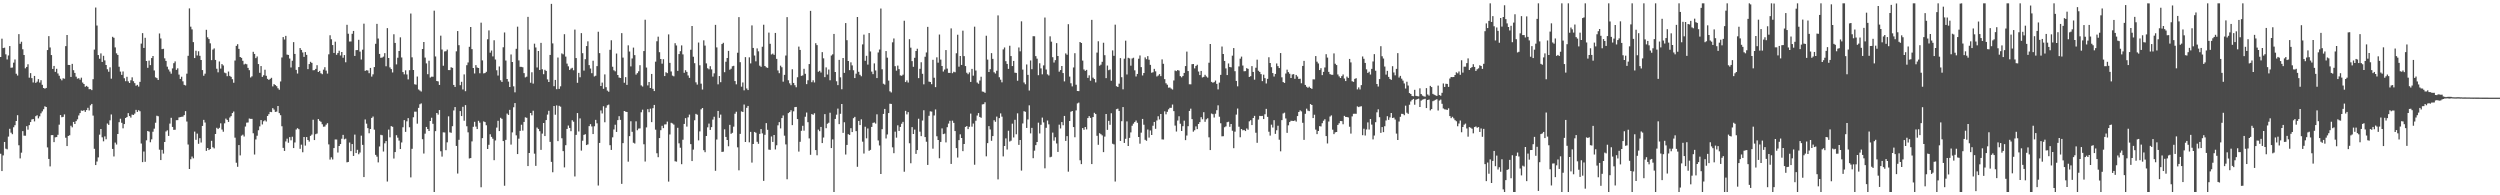 <?xml version="1.0" encoding="UTF-8"?>
<svg xmlns="http://www.w3.org/2000/svg" width="1920" height="150">
  <path d="M0 43.790h1v74.301H0zM1 29.716h1v101.660H1zM2 36.928h1v82.397H2zM3 36.598h1v72.433H3zM4 41.727h1v72.456H4zM5 45.667h1v69.046H5zM6 42.586h1v62.348H6zM7 35.376h1v63.550H7zM8 52.011h1v49.881H8zM9 51.883h1v51.202H9zM10 48.138h1v49.615H10zM11 45.664h1v50.497H11zM12 56.625h1v36.320H12zM13 58.006h1v30.446H13zM14 26.218h1v85.356H14zM15 33.616h1v88.045H15zM16 32.043h1v85.221H16zM17 37.852h1v62.861H17zM18 42.233h1v61.975H18zM19 52.503h1v51.751H19zM20 51.402h1v45.532H20zM21 49.352h1v50.208H21zM22 59.667h1v36.427H22zM23 56.190h1v37.539H23zM24 60.011h1v31.756H24zM25 63.343h1v28.064H25zM26 58.301h1v34.942H26zM27 63.666h1v25.564H27zM28 62.714h1v25.791H28zM29 60.773h1v30.147H29zM30 63.373h1v25.953H30zM31 61.576h1v25.482H31zM32 65.149h1v20.382H32zM33 67.609h1v16.308H33zM34 68.122h1v13.518H34zM35 67.548h1v14.614H35zM36 38.468h1v74.747H36zM37 27.757h1v94.285H37zM38 36.431h1v91.360H38zM39 42.316h1v61.449H39zM40 52.956h1v50.799H40zM41 50.636h1v58.544H41zM42 55.204h1v50.259H42zM43 52.828h1v52.463H43zM44 56.424h1v47.123H44zM45 58.186h1v37.544H45zM46 60.480h1v27.883H46zM47 61.697h1v28.359H47zM48 60.098h1v29.645H48zM49 60.487h1v27.377H49zM50 35.438h1v70.366H50zM51 26.896h1v85.260H51zM52 49.853h1v54.532H52zM53 49.899h1v53.999H53zM54 59.081h1v37.471H54zM55 49.045h1v48.769H55zM56 53.918h1v39.739H56zM57 56.019h1v39.203H57zM58 58.903h1v34.118H58zM59 60.423h1v31.243H59zM60 60.036h1v28.647H60zM61 61.198h1v25.663H61zM62 59.626h1v25.251H62zM63 63.359h1v21.767H63zM64 64.499h1v20.114H64zM65 66.634h1v19.265H65zM66 65.950h1v18.572H66zM67 66.703h1v16.102H67zM68 68.516h1v16.320H68zM69 68.477h1v12.417H69zM70 69.207h1v10.611H70zM71 60.800h1v27.995H71zM72 38.104h1v76.191H72zM73 5.793h1v120.961H73zM74 19.595h1v104.452H74zM75 42.311h1v78.570H75zM76 45.087h1v58.350H76zM77 41.034h1v58.022H77zM78 47.548h1v57.910H78zM79 42.840h1v65.724H79zM80 46.392h1v58.345H80zM81 49.933h1v57.029H81zM82 53.174h1v41.723H82zM83 55.087h1v40.787H83zM84 51.704h1v40.728H84zM85 60.400h1v27.487H85zM86 28.271h1v86.088H86zM87 29.029h1v91.126H87zM88 36.415h1v73.083H88zM89 40.942h1v70.071H89zM90 42.178h1v60.735H90zM91 51.233h1v42.605H91zM92 54.968h1v36.198H92zM93 57.507h1v36.809H93zM94 54.868h1v43.669H94zM95 60.088h1v35.184H95zM96 62.373h1v28.256H96zM97 59.001h1v30.922H97zM98 62.466h1v24.406H98zM99 63.744h1v25.386H99zM100 61.629h1v28.679H100zM101 59.390h1v28.645H101zM102 62.368h1v25.953H102zM103 63.831h1v23.397H103zM104 65.868h1v18.501H104zM105 65.172h1v20.806H105zM106 66.515h1v18.130H106zM107 62.860h1v22.607H107zM108 33.469h1v76.750H108zM109 25.422h1v99.091H109zM110 36.793h1v79.577H110zM111 29.041h1v95.203H111zM112 46.870h1v60.909H112zM113 52.055h1v48.535H113zM114 46.552h1v54.580H114zM115 50.008h1v59.275H115zM116 44.616h1v62.380H116zM117 42.989h1v58.178H117zM118 54.096h1v44.736H118zM119 59.399h1v34.875H119zM120 60.004h1v28.883H120zM121 61.395h1v27.885H121zM122 25.694h1v89.254H122zM123 29.521h1v93.410H123zM124 37.724h1v77.398H124zM125 37.489h1v80.488H125zM126 44.806h1v64.244H126zM127 46.774h1v54.175H127zM128 51.203h1v48.867H128zM129 53.357h1v51.014H129zM130 54.961h1v39.966H130zM131 56.554h1v33.918H131zM132 52.551h1v44.949H132zM133 48.557h1v51.202H133zM134 47.136h1v52.493H134zM135 53.652h1v38.679H135zM136 52.489h1v39.755H136zM137 57.301h1v32.927H137zM138 60.608h1v29.318H138zM139 58.926h1v30.753H139zM140 62.446h1v27.086H140zM141 65.172h1v23.234H141zM142 65.627h1v19.705H142zM143 56.577h1v36.734H143zM144 42.849h1v68.162H144zM145 6.445h1v123.367H145zM146 20.492h1v101.847H146zM147 22.575h1v97.626H147zM148 32.336h1v89.249H148zM149 44.577h1v56.496H149zM150 38.981h1v68.389H150zM151 42.574h1v60.014H151zM152 39.359h1v71.087H152zM153 42.844h1v63.291H153zM154 46.072h1v63.401H154zM155 53.803h1v42.932H155zM156 58.163h1v33.896H156zM157 56.561h1v37.523H157zM158 22.870h1v92.984H158zM159 28.658h1v85.017H159zM160 30.025h1v85.230H160zM161 33.291h1v81.158H161zM162 46.188h1v61.962H162zM163 38.116h1v74.994H163zM164 37.148h1v76.798H164zM165 46.053h1v56.864H165zM166 52.803h1v45.361H166zM167 55.568h1v43.546H167zM168 47.218h1v50.938H168zM169 52.679h1v42.055H169zM170 49.180h1v50.295H170zM171 50.278h1v50.872H171zM172 55.776h1v38.922H172zM173 56.277h1v34.834H173zM174 58.500h1v33.589H174zM175 54.932h1v38.721H175zM176 58.271h1v31.994H176zM177 59.052h1v30.149H177zM178 60.805h1v26.017H178zM179 63.535h1v22.115H179zM180 46.479h1v59.254H180zM181 35.207h1v89.771H181zM182 33.939h1v94.168H182zM183 37.509h1v73.925H183zM184 43.771h1v75.590H184zM185 44.433h1v59.771H185zM186 46.708h1v56.697H186zM187 49.491h1v55.340H187zM188 48.944h1v48.254H188zM189 49.377h1v44.857H189zM190 52.128h1v41.939H190zM191 53.913h1v37.095H191zM192 59.480h1v31.799H192zM193 58.635h1v32.667H193zM194 39.805h1v62.536H194zM195 41.434h1v77.274H195zM196 44.634h1v62.458H196zM197 43.357h1v60.877H197zM198 49.216h1v50.824H198zM199 55.916h1v41.179H199zM200 50.725h1v41.497H200zM201 59.047h1v36.542H201zM202 57.781h1v35.377H202zM203 53.551h1v38.823H203zM204 58.209h1v35.113H204zM205 60.580h1v28.487H205zM206 61.384h1v26.340H206zM207 60.548h1v25.383H207zM208 59.747h1v26.386H208zM209 66.339h1v16.715H209zM210 64.629h1v19.524H210zM211 65.330h1v20.629H211zM212 66.206h1v19.526H212zM213 67.763h1v13.669H213zM214 68.939h1v17.970H214zM215 62.572h1v25.908H215zM216 44.126h1v52.856H216zM217 28.466h1v85.102H217zM218 30.375h1v85.562H218zM219 27.534h1v81.103H219zM220 41.947h1v64.557H220zM221 42.165h1v67.466H221zM222 44.962h1v60.371H222zM223 51.789h1v56.006H223zM224 46.639h1v58.380H224zM225 32.362h1v81.355H225zM226 41.425h1v67.974H226zM227 53.668h1v45.791H227zM228 56.461h1v42.001H228zM229 51.510h1v47.723H229zM230 36.937h1v77.366H230zM231 38.365h1v72.747H231zM232 40.290h1v76.658H232zM233 43.694h1v61.534H233zM234 39.965h1v71.833H234zM235 42.151h1v63.092H235zM236 53.087h1v54.445H236zM237 49.205h1v59.561H237zM238 47.484h1v56.885H238zM239 48.264h1v55.109H239zM240 53.979h1v37.997H240zM241 53.858h1v53.697H241zM242 52.908h1v50.172H242zM243 50.059h1v52.490H243zM244 55.298h1v36.152H244zM245 54.417h1v38.354H245zM246 56.277h1v37.251H246zM247 56.980h1v38.469H247zM248 53.529h1v43.813H248zM249 51.627h1v45.537H249zM250 54.234h1v41.534H250zM251 56.538h1v38.064H251zM252 41.705h1v69.185H252zM253 27.063h1v95.505H253zM254 30.171h1v90.643H254zM255 34.630h1v87.828H255zM256 40.677h1v73.024H256zM257 32.009h1v75.102H257zM258 42.098h1v65.051H258zM259 40.766h1v76.391H259zM260 38.958h1v73.152H260zM261 42.597h1v68.043H261zM262 39.938h1v66.617H262zM263 44.337h1v59.252H263zM264 42.286h1v64.699H264zM265 47.834h1v58.679H265zM266 19.064h1v105.601H266zM267 25.903h1v98.487H267zM268 31.913h1v77.571H268zM269 31.865h1v84.191H269zM270 25.946h1v84.692H270zM271 23.735h1v96.017H271zM272 42.966h1v60.405H272zM273 38.503h1v79.066H273zM274 38.441h1v76.585H274zM275 30.542h1v87.940H275zM276 39.649h1v77.514H276zM277 45.712h1v58.485H277zM278 38.141h1v73.117H278zM279 18.194h1v117.778H279zM280 54.449h1v37.317H280zM281 53.913h1v41.083H281zM282 54.124h1v44.278H282zM283 56.236h1v46.121H283zM284 52.153h1v46.899H284zM285 58.829h1v31.758H285zM286 57.085h1v32.426H286zM287 51.521h1v48.050H287zM288 33.664h1v85.260H288zM289 18.313h1v102.016H289zM290 29.613h1v95.134H290zM291 41.425h1v71.053H291zM292 44.405h1v59.121H292zM293 44.197h1v59.684H293zM294 43.494h1v72.891H294zM295 40.807h1v69.263H295zM296 50.896h1v57.466H296zM297 21.590h1v117.828H297zM298 44.554h1v54.983H298zM299 51.757h1v53.708H299zM300 53.027h1v43.864H300zM301 55.655h1v41.726H301zM302 26.292h1v95.457H302zM303 32.980h1v83.827H303zM304 49.471h1v54.379H304zM305 44.332h1v61.378H305zM306 39.189h1v68.812H306zM307 28.654h1v85.804H307zM308 44.158h1v65.251H308zM309 55.364h1v42.355H309zM310 57.097h1v35.145H310zM311 54.025h1v47.235H311zM312 57.168h1v35.992H312zM313 60.976h1v29.739H313zM314 53.909h1v43.838H314zM315 10.405h1v125.855H315zM316 44.039h1v70.231H316zM317 53.735h1v36.308H317zM318 64.732h1v21.051H318zM319 65.014h1v20.730H319zM320 58.800h1v36.155H320zM321 68.699h1v14.166H321zM322 69.514h1v10.586H322zM323 70.310h1v9.112H323zM324 37.608h1v69.295H324zM325 32.272h1v85.658H325zM326 44.241h1v58.418H326zM327 48.685h1v48.801H327zM328 56.966h1v42.110H328zM329 46.623h1v53.967H329zM330 59.560h1v33.355H330zM331 58.900h1v31.499H331zM332 58.935h1v36.141H332zM333 8.210h1v139.247H333zM334 43.348h1v57.384H334zM335 62.187h1v24.580H335zM336 62.521h1v25.500H336zM337 65.236h1v19.302H337zM338 27.418h1v88.730H338zM339 38.054h1v82.197H339zM340 50.494h1v51.140H340zM341 39.537h1v62.179H341zM342 39.308h1v76.033H342zM343 38.095h1v71.195H343zM344 53.812h1v35.557H344zM345 53.840h1v47.800H345zM346 51.682h1v50.300H346zM347 52.103h1v44.802H347zM348 65.234h1v19.606H348zM349 66.774h1v15.466H349zM350 39.432h1v72.653H350zM351 23.884h1v109.387H351zM352 34.715h1v72.664H352zM353 65.435h1v19.872H353zM354 62.803h1v26.317H354zM355 68.701h1v13.328H355zM356 57.147h1v35.578H356zM357 70.052h1v10.666H357zM358 50.079h1v46.880H358zM359 47.958h1v53.653H359zM360 35.941h1v85.743H360zM361 20.744h1v100.652H361zM362 37.747h1v70.824H362zM363 52.215h1v45.145H363zM364 56.440h1v37.095H364zM365 50.024h1v47.224H365zM366 51.876h1v47.244H366zM367 52.219h1v40.558H367zM368 56.273h1v37.931H368zM369 17.390h1v126.439H369zM370 46.399h1v59.707H370zM371 56.383h1v36.864H371zM372 56.122h1v37.622H372zM373 55.119h1v41.076H373zM374 30.164h1v84.253H374zM375 23.341h1v87.844H375zM376 40.473h1v62.666H376zM377 38.786h1v66.303H377zM378 43.332h1v63.200H378zM379 30.920h1v92.115H379zM380 45.701h1v62.177H380zM381 53.959h1v44.051H381zM382 57.990h1v34.772H382zM383 51.066h1v49.577H383zM384 61.665h1v28.830H384zM385 62.906h1v28.361H385zM386 36.278h1v72.044H386zM387 24.911h1v117.746H387zM388 46.495h1v60.906H388zM389 60.672h1v26.596H389zM390 62.663h1v25.583H390zM391 66.838h1v17.542H391zM392 41.821h1v69.208H392zM393 47.605h1v54.065H393zM394 66.280h1v16.123H394zM395 70.928h1v8.242H395zM396 37.475h1v66.464H396zM397 20.496h1v97.803H397zM398 46.371h1v60.133H398zM399 51.295h1v49.215H399zM400 51.345h1v44.456H400zM401 51.668h1v48.622H401zM402 56.172h1v37.487H402zM403 59.425h1v30.668H403zM404 58.891h1v31.556H404zM405 12.948h1v114.610H405zM406 38.125h1v79.359H406zM407 63.540h1v23.239H407zM408 55.513h1v33.044H408zM409 64.185h1v20.867H409zM410 33.559h1v84.459H410zM411 36.431h1v90.946H411zM412 51.812h1v46.148H412zM413 39.187h1v59.856H413zM414 53.719h1v47.020H414zM415 32.936h1v82.168H415zM416 53.199h1v49.407H416zM417 57.003h1v37.482H417zM418 53.593h1v50.927H418zM419 54.462h1v37.761H419zM420 60.967h1v27.031H420zM421 62.977h1v22.113H421zM422 42.204h1v66.729H422zM423 2.966h1v121.332H423zM424 33.314h1v98.982H424zM425 66.225h1v15.166H425zM426 61.411h1v26.704H426zM427 68.516h1v12.447H427zM428 44.206h1v64.196H428zM429 68.237h1v13.028H429zM430 66.298h1v15.612H430zM431 41.032h1v65.180H431zM432 41.734h1v74.351H432zM433 26.269h1v102.271H433zM434 43.492h1v68.036H434zM435 48.823h1v50.192H435zM436 50.967h1v45.425H436zM437 53.719h1v44.546H437zM438 52.700h1v48.048H438zM439 52.061h1v40.295H439zM440 53.959h1v39.508H440zM441 22.755h1v112.767H441zM442 44.586h1v58.970H442zM443 63.615h1v23.198H443zM444 55.948h1v45.036H444zM445 59.342h1v31.607H445zM446 25.468h1v90.194H446zM447 40.849h1v67.235H447zM448 54.240h1v49.332H448zM449 45.486h1v57.590H449zM450 35.365h1v76.022H450zM451 31.753h1v79.167H451zM452 50.004h1v46.880H452zM453 52.620h1v42.724H453zM454 56.227h1v40.902H454zM455 46.642h1v56.340H455zM456 58.747h1v38.222H456zM457 58.170h1v33.884H457zM458 50.780h1v43.932H458zM459 24.392h1v118.101H459zM460 40.800h1v68.995H460zM461 66.062h1v18.771H461zM462 63.446h1v23.685H462zM463 68.195h1v13.426H463zM464 57.131h1v36.766H464zM465 66.953h1v15.800H465zM466 69.559h1v11.273H466zM467 70.427h1v9.906H467zM468 38.248h1v73.280H468zM469 30.929h1v84.232H469zM470 51.233h1v54.257H470zM471 53.986h1v45.457H471zM472 54.776h1v40.996H472zM473 41.128h1v60.213H473zM474 57.623h1v34.617H474zM475 59.569h1v29.668H475zM476 59.905h1v32.168H476zM477 25.468h1v115.752H477zM478 44.250h1v65.690H478zM479 63.544h1v21.687H479zM480 59.251h1v26.487H480zM481 65.199h1v20.801H481zM482 34.836h1v89.348H482zM483 39.565h1v64.990H483zM484 51.011h1v42.103H484zM485 44.911h1v56.303H485zM486 36.580h1v73.042H486zM487 42.352h1v67.890H487zM488 57.298h1v35.864H488zM489 56.149h1v43.914H489zM490 54.739h1v44.047H490zM491 50.089h1v48.501H491zM492 65.584h1v20.657H492zM493 66.447h1v17.782H493zM494 39.221h1v71.588H494zM495 15.150h1v108.901H495zM496 51.851h1v45.997H496zM497 65.600h1v18.249H497zM498 62.995h1v23.193H498zM499 67.605h1v15.876H499zM500 56.779h1v37.041H500zM501 68.195h1v14.919H501zM502 69.962h1v10.613H502zM503 47.365h1v52.213H503zM504 31.673h1v86.054H504zM505 28.182h1v92.550H505zM506 40.091h1v65.960H506zM507 45.287h1v54.708H507zM508 48.921h1v47.679H508zM509 45.465h1v52.923H509zM510 58.422h1v37.178H510zM511 55.490h1v39.973H511zM512 56.142h1v37.269H512zM513 26.427h1v113.038H513zM514 48.283h1v54.994H514zM515 54.868h1v39.442H515zM516 58.038h1v36.789H516zM517 58.619h1v37.098H517zM518 33.156h1v90.696H518zM519 34.923h1v89.227H519zM520 54.414h1v43.733H520zM521 41.531h1v68.524H521zM522 39.297h1v74.143H522zM523 34.877h1v91.245H523zM524 41.757h1v65.571H524zM525 55.900h1v39.258H525zM526 53.904h1v36.802H526zM527 55.211h1v41.996H527zM528 57.944h1v32.184H528zM529 59.802h1v28.206H529zM530 38.219h1v72.467H530zM531 19.993h1v103.726H531zM532 43.595h1v71.296H532zM533 48.541h1v43.815H533zM534 63.208h1v24.257H534zM535 64.961h1v23.170H535zM536 32.664h1v75.138H536zM537 50.105h1v50.806H537zM538 64.249h1v19.714H538zM539 68.740h1v14.225H539zM540 30.963h1v84.408H540zM541 35.014h1v81.897H541zM542 48.683h1v55.789H542zM543 52.439h1v45.333H543zM544 53.240h1v41.701H544zM545 50.853h1v48.945H545zM546 53.297h1v44.324H546zM547 58.855h1v33.001H547zM548 56.328h1v33.349H548zM549 19.100h1v112.071H549zM550 36.401h1v70.737H550zM551 64.785h1v20.387H551zM552 58.397h1v32.099H552zM553 63.139h1v24.896H553zM554 33.863h1v82.806H554zM555 32.893h1v83.607H555zM556 55.440h1v43.868H556zM557 47.417h1v57.768H557zM558 44.536h1v62.994H558zM559 39.066h1v73.264H559zM560 53.558h1v42.364H560zM561 52.805h1v49.959H561zM562 50.887h1v51.112H562zM563 50.549h1v46.711H563zM564 62.267h1v25.095H564zM565 64.767h1v21.053H565zM566 40.482h1v72.648H566zM567 13.140h1v117.679H567zM568 47.772h1v55.019H568zM569 66.582h1v18.984H569zM570 63.350h1v22.678H570zM571 69.388h1v10.913H571zM572 43.865h1v65.175H572zM573 67.934h1v14.864H573zM574 69.196h1v12.161H574zM575 44.019h1v65.280H575zM576 48.708h1v52.580H576zM577 19.494h1v105.390H577zM578 36.809h1v73.763H578zM579 42.636h1v58.691H579zM580 47.079h1v54.864H580zM581 37.157h1v71.755H581zM582 39.416h1v71.023H582zM583 50.414h1v52.396H583zM584 51.286h1v47.858H584zM585 35.880h1v66.564H585zM586 19.016h1v119.865H586zM587 50.693h1v52.857H587zM588 51.723h1v42.859H588zM589 52.103h1v47.606H589zM590 25.028h1v89.872H590zM591 33.618h1v81.495H591zM592 41.842h1v62.964H592zM593 41.142h1v67.851H593zM594 42.114h1v61.588H594zM595 25.289h1v89.521H595zM596 45.229h1v66.329H596zM597 54.112h1v42.133H597zM598 56.204h1v37.617H598zM599 50.452h1v48.171H599zM600 51.659h1v39.013H600zM601 62.718h1v25.940H601zM602 57.507h1v46.707H602zM603 42.657h1v68.226H603zM604 13.168h1v124.504H604zM605 61.636h1v25.273H605zM606 64.023h1v22.065H606zM607 65.419h1v19.284H607zM608 53.217h1v42.870H608zM609 63.702h1v21.815H609zM610 65.444h1v16.841H610zM611 67.044h1v15.088H611zM612 59.317h1v32.138H612zM613 35.777h1v80.673H613zM614 38.349h1v70.547H614zM615 58.266h1v42.193H615zM616 57.887h1v38.727H616zM617 52.860h1v47.514H617zM618 56.703h1v32.962H618zM619 64.597h1v21.813H619zM620 61.661h1v32.184H620zM621 49.223h1v57.084H621zM622 8.354h1v110.556H622zM623 63.144h1v24.470H623zM624 61.661h1v26.484H624zM625 63.348h1v23.639H625zM626 33.170h1v82.060H626zM627 34.655h1v84.614H627zM628 55.108h1v44.447H628zM629 54.382h1v46.375H629zM630 55.705h1v41.756H630zM631 40.041h1v69.844H631zM632 44.794h1v60.824H632zM633 59.255h1v28.421H633zM634 51.759h1v46.674H634zM635 57.230h1v37.794H635zM636 53.378h1v40.858H636zM637 61.654h1v24.905H637zM638 42.659h1v71.078H638zM639 41.739h1v65.299H639zM640 26.063h1v121.397H640zM641 55.300h1v36.047H641zM642 62.400h1v25.663H642zM643 65.373h1v18.036H643zM644 45.992h1v49.338H644zM645 59.406h1v27.986H645zM646 68.532h1v11.330H646zM647 44.538h1v57.498H647zM648 55.964h1v37.954H648zM649 17.711h1v100.945H649zM650 30.878h1v80.442H650zM651 46.864h1v56.187H651zM652 53.858h1v49.746H652zM653 47.866h1v50.570H653zM654 50.210h1v51.202H654zM655 53.950h1v36.814H655zM656 59.940h1v29.805H656zM657 56.564h1v44.131H657zM658 13.053h1v115.054H658zM659 55.140h1v37.743H659zM660 57.431h1v38.615H660zM661 58.569h1v33.069H661zM662 34.119h1v74.683H662zM663 26.587h1v91.307H663zM664 46.715h1v50.627H664zM665 42.854h1v63.408H665zM666 49.638h1v49.016H666zM667 25.378h1v90.439H667zM668 39.539h1v75.573H668zM669 54.996h1v42.490H669zM670 56.909h1v37.462H670zM671 48.688h1v45.386H671zM672 54.103h1v40.813H672zM673 59.962h1v27.867H673zM674 40.283h1v67.615H674zM675 38.036h1v73.690H675zM676 6.539h1v127.079H676zM677 53.181h1v46.020H677zM678 64.284h1v23.193H678zM679 64.986h1v18.686H679zM680 39.205h1v67.153H680zM681 44.275h1v59.016H681zM682 61.917h1v24.894H682zM683 70.157h1v9.526H683zM684 71.036h1v8.764H684zM685 32.524h1v80.623H685zM686 29.523h1v88.116H686zM687 50.844h1v50.277H687zM688 54.250h1v51.470H688zM689 50.375h1v45.871H689zM690 53.080h1v47.455H690zM691 57.905h1v39.556H691zM692 58.207h1v36.837H692zM693 57.362h1v36.253H693zM694 15.916h1v115.962H694zM695 63.009h1v22.135H695zM696 61.752h1v26.120H696zM697 63.361h1v22.740H697zM698 30.080h1v79.972H698zM699 36.619h1v88.792H699zM700 46.930h1v50.730H700zM701 51.308h1v51.602H701zM702 44.401h1v55.120H702zM703 39.182h1v78.991H703zM704 37.404h1v77.860H704zM705 60.017h1v31.174H705zM706 52.847h1v48.251H706zM707 47.836h1v56.727H707zM708 56.689h1v35.862H708zM709 64.771h1v19.927H709zM710 43.568h1v61.691H710zM711 40.276h1v68.595H711zM712 20.659h1v106.029H712zM713 62.677h1v26.253H713zM714 62.977h1v22.518H714zM715 64.648h1v21.037H715zM716 45.905h1v68.254H716zM717 59.722h1v28.947H717zM718 66.900h1v17.146H718zM719 44.007h1v60.652H719zM720 48.113h1v59.430H720zM721 26.521h1v95.024H721zM722 45.790h1v63.211H722zM723 50.674h1v47.947H723zM724 54.964h1v48.073H724zM725 53.403h1v49.197H725zM726 38.427h1v70.927H726zM727 52.684h1v45.013H727zM728 55.955h1v38.995H728zM729 56.001h1v36.791H729zM730 21.822h1v104.092H730zM731 56.232h1v36.464H731zM732 55.071h1v39.302H732zM733 55.492h1v45.171H733zM734 40.908h1v72.857H734zM735 26.692h1v94.278H735zM736 51.187h1v56.439H736zM737 43.023h1v60.158H737zM738 49.894h1v56.093H738zM739 23.534h1v92.561H739zM740 43.096h1v67.487H740zM741 50.764h1v46.702H741zM742 55.884h1v40.918H742zM743 56.987h1v42.179H743zM744 55.609h1v41.785H744zM745 62.940h1v24.310H745zM746 52.888h1v44.381H746zM747 58.115h1v36.757H747zM748 20.490h1v106.033H748zM749 54.144h1v38.563H749zM750 63.380h1v25.326H750zM751 64.297h1v22.545H751zM752 61.853h1v27.945H752zM753 58.910h1v31.536H753zM754 70.276h1v9.908H754zM755 70.500h1v9.471H755zM756 71.276h1v7.288H756zM757 27.425h1v92.628H757zM758 45.779h1v64.125H758zM759 55.293h1v41.584H759zM760 53.139h1v46.306H760zM761 40.819h1v67.320H761zM762 45.227h1v59.286H762zM763 55.518h1v36.839H763zM764 56.495h1v37.036H764zM765 54.337h1v35.212H765zM766 11.815h1v125.956H766zM767 59.361h1v31.350H767zM768 61.176h1v25.910H768zM769 63.256h1v26.322H769zM770 37.914h1v82.225H770zM771 36.475h1v75.667H771zM772 46.976h1v59.302H772zM773 49.102h1v65.761H773zM774 52.879h1v47.514H774zM775 35.140h1v73.575H775zM776 43.046h1v64.981H776zM777 50.757h1v44.200H777zM778 46.815h1v58.748H778zM779 55.815h1v36.194H779zM780 56.021h1v47.084H780zM781 61.990h1v25.049H781zM782 36.472h1v74.791H782zM783 39.400h1v68.112H783zM784 16.374h1v114.623H784zM785 53.453h1v41.353H785zM786 63.316h1v22.065H786zM787 64.693h1v21.154H787zM788 49.503h1v48.764H788zM789 57.502h1v34.225H789zM790 69.543h1v11.357H790zM791 46.413h1v56.056H791zM792 53.130h1v45.052H792zM793 27.795h1v93.696H793zM794 27.848h1v87.867H794zM795 43.121h1v68.331H795zM796 45.055h1v64.006H796zM797 57.767h1v36.439H797zM798 48.608h1v53.916H798zM799 52.554h1v43.310H799zM800 57.076h1v33.248H800zM801 50.235h1v43.767H801zM802 13.486h1v115.807H802zM803 53.412h1v44.722H803zM804 57.063h1v35.482H804zM805 57.941h1v37.553H805zM806 27.928h1v92.831H806zM807 31.991h1v88.361H807zM808 43.954h1v57.880H808zM809 48.040h1v59.993H809zM810 46.175h1v59.265H810zM811 33.131h1v77.059H811zM812 43.007h1v73.690H812zM813 55.037h1v40.730H813zM814 53.812h1v44.864H814zM815 50.693h1v43.051H815zM816 56.117h1v40.108H816zM817 62.514h1v26.503H817zM818 41.013h1v67.212H818zM819 42.034h1v62.522H819zM820 18.581h1v113.243H820zM821 58.818h1v34.092H821zM822 63.961h1v21.843H822zM823 66.330h1v18.901H823zM824 51.812h1v45.789H824zM825 40.851h1v64.552H825zM826 65.057h1v19.714H826zM827 69.910h1v9.501H827zM828 69.983h1v8.824H828zM829 32.252h1v90.840H829zM830 33.012h1v93.047H830zM831 46.525h1v51.838H831zM832 53.366h1v46.322H832zM833 54.428h1v43.085H833zM834 53.675h1v45.695H834zM835 59.786h1v30.884H835zM836 57.880h1v31.286H836zM837 62.022h1v28.519H837zM838 15.271h1v110.716H838zM839 59.628h1v30.270H839zM840 60.654h1v25.999H840zM841 63.279h1v24.308H841zM842 40.395h1v63.918H842zM843 31.702h1v79.519H843zM844 50.489h1v51.822H844zM845 49.690h1v53.372H845zM846 47.438h1v56.546H846zM847 32.801h1v84.038H847zM848 42.400h1v62.527H848zM849 60.013h1v27.523H849zM850 50.327h1v49.405H850zM851 53.904h1v38.897H851zM852 53.419h1v42.449H852zM853 61.986h1v25.008H853zM854 38.715h1v71.662H854zM855 42.844h1v68.036H855zM856 18.942h1v120.449H856zM857 66.222h1v17.652H857zM858 66.808h1v16.651H858zM859 64.281h1v20.929H859zM860 44.637h1v63.605H860zM861 59.312h1v33.777H861zM862 68.607h1v13.605H862zM863 45.067h1v64.695H863zM864 31.224h1v75.385H864zM865 57.168h1v36.081H865zM866 44.385h1v67.725H866zM867 44.845h1v61.028H867zM868 50.439h1v51.247H868zM869 44.879h1v51.666H869zM870 44.318h1v50.668H870zM871 54.009h1v39.741H871zM872 58.701h1v33.852H872zM873 56.758h1v37.553H873zM874 45.092h1v60.133H874zM875 42.609h1v67.741H875zM876 51.579h1v50.332H876zM877 57.980h1v33.367H877zM878 56.076h1v39.702H878zM879 44.103h1v63.248H879zM880 45.449h1v62.678H880zM881 43.087h1v56.397H881zM882 45.856h1v59.805H882zM883 49.823h1v50.394H883zM884 55.872h1v47.785H884zM885 55.513h1v41.044H885zM886 52.908h1v40.753H886zM887 54.776h1v44.157H887zM888 58.708h1v33.800H888zM889 58.017h1v31.254H889zM890 56.932h1v34.832H890zM891 58.447h1v29.107H891zM892 45.625h1v61.437H892zM893 49.010h1v58.164H893zM894 60.796h1v24.704H894zM895 63.963h1v23.832H895zM896 65.089h1v20.790H896zM897 67.348h1v16.610H897zM898 67.172h1v15.644H898zM899 68.047h1v14.722H899zM900 68.745h1v11.511H900zM901 61.791h1v23.564H901zM902 54.153h1v42.284H902zM903 54.613h1v46.413H903zM904 53.751h1v38.817H904zM905 54.206h1v35.074H905zM906 58.463h1v36.560H906zM907 59.370h1v41.250H907zM908 58.310h1v38.608H908zM909 55.996h1v36.697H909zM910 50.759h1v56.869H910zM911 39.642h1v64.452H911zM912 54.586h1v42.360H912zM913 64.737h1v20.485H913zM914 64.753h1v18.716H914zM915 49.283h1v42.229H915zM916 49.141h1v51.964H916zM917 52.528h1v47.533H917zM918 50.620h1v46.443H918zM919 49.702h1v49.469H919zM920 54.959h1v40.288H920zM921 57.630h1v36.185H921zM922 54.485h1v35.518H922zM923 59.480h1v32.122H923zM924 59.015h1v27.175H924zM925 57.433h1v36.098H925zM926 58.706h1v32.941H926zM927 59.580h1v31.270H927zM928 48.161h1v57.290H928zM929 33.790h1v81.467H929zM930 62.885h1v24.285H930zM931 63.524h1v24.163H931zM932 63.055h1v27.210H932zM933 61.848h1v25.498H933zM934 64.396h1v20.243H934zM935 68.676h1v12.216H935zM936 63.432h1v26.219H936zM937 57.504h1v37.153H937zM938 35.744h1v68.942H938zM939 41.460h1v63.140H939zM940 46.777h1v50.948H940zM941 52.528h1v44.543H941zM942 57.667h1v36.180H942zM943 48.736h1v44.768H943zM944 51.476h1v45.914H944zM945 51.727h1v43.525H945zM946 42.755h1v57.665H946zM947 36.898h1v76.910H947zM948 54.691h1v46.439H948zM949 62.178h1v25.825H949zM950 66.280h1v17.059H950zM951 50.993h1v46.338H951zM952 45.037h1v60.371H952zM953 43.446h1v55.651H953zM954 50.331h1v49.764H954zM955 54.716h1v45.095H955zM956 54.652h1v46.001H956zM957 52.332h1v46.320H957zM958 52.915h1v46.743H958zM959 59.102h1v34.072H959zM960 58.521h1v33.806H960zM961 50.773h1v45.303H961zM962 55.264h1v35.351H962zM963 61.171h1v27.798H963zM964 52.007h1v49.920H964zM965 45.822h1v63.834H965zM966 54.302h1v37.549H966zM967 55.229h1v33.749H967zM968 56.921h1v32.236H968zM969 62.311h1v26.677H969zM970 57.358h1v34.099H970zM971 59.981h1v27.789H971zM972 64.089h1v19.533H972zM973 60.580h1v29.171H973zM974 43.996h1v57.166H974zM975 48.409h1v55.731H975zM976 51.613h1v44.113H976zM977 56.104h1v41.865H977zM978 58.795h1v33.527H978zM979 56.788h1v46.015H979zM980 48.729h1v51.321H980zM981 50.782h1v45.788H981zM982 52.272h1v55.026H982zM983 40.732h1v75.500H983zM984 59.390h1v32.861H984zM985 63.034h1v24.125H985zM986 63.698h1v22.843H986zM987 56.447h1v34.534H987zM988 53.492h1v48.524H988zM989 55.405h1v40.833H989zM990 56.618h1v37.137H990zM991 59.928h1v32.797H991zM992 57.214h1v35.612H992zM993 56.932h1v35.992H993zM994 60.500h1v31.957H994zM995 57.561h1v35.811H995zM996 58.754h1v30.368H996zM997 60.624h1v25.415H997zM998 60.466h1v24.308H998zM999 63.931h1v21.637H999zM1000 50.642h1v43.660H1000zM1001 46.740h1v60.673H1001zM1002 65.224h1v22.156H1002zM1003 66.621h1v16.846H1003zM1004 67.417h1v17.542H1004zM1005 66.541h1v18.814H1005zM1006 67.607h1v12.321H1006zM1007 68.264h1v12.351H1007zM1008 60.949h1v29.746H1008zM1009 60.965h1v27.146H1009zM1010 43.080h1v56.468H1010zM1011 47.360h1v55.633H1011zM1012 48.745h1v51.847H1012zM1013 53.808h1v43.074H1013zM1014 52.361h1v44.740H1014zM1015 57.710h1v36.917H1015zM1016 55.172h1v37.567H1016zM1017 51.798h1v39.778H1017zM1018 41.615h1v62.884H1018zM1019 44.229h1v65.935H1019zM1020 55.215h1v38.100H1020zM1021 56.944h1v32.577H1021zM1022 57.374h1v31.270H1022zM1023 57.442h1v42.131H1023zM1024 41.032h1v62.005H1024zM1025 48.923h1v52.731H1025zM1026 49.988h1v51.412H1026zM1027 57.211h1v38.743H1027zM1028 58.685h1v35.969H1028zM1029 59.885h1v33.019H1029zM1030 58.475h1v34.564H1030zM1031 57.166h1v38.251H1031zM1032 60.326h1v28.666H1032zM1033 62.281h1v27.510H1033zM1034 58.850h1v31.014H1034zM1035 59.834h1v30.375H1035zM1036 45.257h1v52.055H1036zM1037 47.903h1v54.720H1037zM1038 62.432h1v26.965H1038zM1039 62.860h1v24.559H1039zM1040 60.571h1v26.802H1040zM1041 60.049h1v27.349H1041zM1042 68.676h1v13.024H1042zM1043 67.133h1v15.134H1043zM1044 68.708h1v13.120H1044zM1045 65.385h1v16.216H1045zM1046 43.382h1v60.474H1046zM1047 45.179h1v53.699H1047zM1048 48.351h1v55.738H1048zM1049 53.259h1v46.146H1049zM1050 56.023h1v37.977H1050zM1051 55.071h1v44.411H1051zM1052 57.250h1v34.154H1052zM1053 52.906h1v42.797H1053zM1054 47.207h1v59.872H1054zM1055 41.553h1v62.550H1055zM1056 54.305h1v39.526H1056zM1057 64.499h1v21.778H1057zM1058 66.479h1v17.480H1058zM1059 60.706h1v29.288H1059zM1060 35.502h1v66.555H1060zM1061 43.215h1v54.360H1061zM1062 44.966h1v56.523H1062zM1063 51.107h1v45.839H1063zM1064 57.298h1v35.198H1064zM1065 54.417h1v34.816H1065zM1066 59.010h1v33.026H1066zM1067 60.608h1v29.563H1067zM1068 61.343h1v25.459H1068zM1069 50.839h1v39.764H1069zM1070 55.646h1v34.671H1070zM1071 57.843h1v33.985H1071zM1072 52.901h1v49.707H1072zM1073 40.823h1v66.688H1073zM1074 59.560h1v33.777H1074zM1075 58.244h1v31.460H1075zM1076 60.395h1v27.020H1076zM1077 61.883h1v25.610H1077zM1078 64.094h1v24.379H1078zM1079 68.005h1v13.145H1079zM1080 62.762h1v23.827H1080zM1081 65.671h1v21.758H1081zM1082 71.491h1v8.968H1082zM1083 72.205h1v5.702H1083zM1084 73.656h1v3.046H1084zM1085 73.952h1v2.007H1085zM1086 68.987h1v11.424H1086zM1087 73.606h1v2.980H1087zM1088 73.899h1v2.255H1088zM1089 74.048h1v1.710H1089zM1090 67.863h1v14.335H1090zM1091 72.219h1v5.068H1091zM1092 73.444h1v3.092H1092zM1093 73.965h1v2.200H1093zM1094 74.254h1v1.593H1094zM1095 67.690h1v15.306H1095zM1096 72.551h1v4.241H1096zM1097 73.432h1v2.998H1097zM1098 65.971h1v18.828H1098zM1099 66.870h1v16.894H1099zM1100 72.075h1v5.663H1100zM1101 72.748h1v4.445H1101zM1102 73.226h1v3.401H1102zM1103 73.689h1v2.479H1103zM1104 65.739h1v19.126H1104zM1105 72.997h1v4.198H1105zM1106 73.537h1v2.980H1106zM1107 71.267h1v8.439H1107zM1108 64.089h1v19.217H1108zM1109 66.783h1v17.194H1109zM1110 64.325h1v19.783H1110zM1111 64.483h1v19.934H1111zM1112 66.726h1v16.468H1112zM1113 60.308h1v28.819H1113zM1114 59.116h1v31.600H1114zM1115 59.248h1v30.444H1115zM1116 59.157h1v31.760H1116zM1117 57.603h1v34.699H1117zM1118 55.529h1v37.601H1118zM1119 56.342h1v40.625H1119zM1120 54.893h1v39.979H1120zM1121 57.468h1v35.109H1121zM1122 46.307h1v55.271H1122zM1123 55.737h1v41.788H1123zM1124 51.205h1v44.534H1124zM1125 51.221h1v43.701H1125zM1126 48.507h1v50.135H1126zM1127 44.847h1v60.124H1127zM1128 53.689h1v43.930H1128zM1129 52.261h1v45.859H1129zM1130 51.519h1v47.333H1130zM1131 49.290h1v53.127H1131zM1132 51.427h1v46.175H1132zM1133 54.460h1v42.660H1133zM1134 53.215h1v44.873H1134zM1135 52.476h1v45.090H1135zM1136 50.130h1v51.202H1136zM1137 50.706h1v47.947H1137zM1138 52.890h1v52.163H1138zM1139 49.013h1v49.956H1139zM1140 23.941h1v102.133H1140zM1141 17.972h1v121.145H1141zM1142 21.577h1v103.230H1142zM1143 16.001h1v117.450H1143zM1144 2.550h1v119.858H1144zM1145 16.853h1v123.708H1145zM1146 12.399h1v111.206H1146zM1147 20.190h1v95.724H1147zM1148 31.078h1v96.560H1148zM1149 21.103h1v98.377H1149zM1150 23.703h1v106.512H1150zM1151 32.806h1v95.677H1151zM1152 13.799h1v118.082H1152zM1153 20.437h1v101.890H1153zM1154 13.062h1v132.417H1154zM1155 4.026h1v143.431H1155zM1156 14.694h1v123.635H1156zM1157 17.976h1v112.538H1157zM1158 20.732h1v109.247H1158zM1159 23.378h1v99.384H1159zM1160 19.812h1v117.080H1160zM1161 32.426h1v86.814H1161zM1162 17.379h1v130.078H1162zM1163 10.945h1v136.514H1163zM1164 30.082h1v89.645H1164zM1165 40.276h1v76.887H1165zM1166 39.807h1v80.366H1166zM1167 25.582h1v103.871H1167zM1168 12.403h1v122.319H1168zM1169 26.953h1v100.275H1169zM1170 26.942h1v100.975H1170zM1171 28.777h1v84.134H1171zM1172 12.593h1v126.510H1172zM1173 28.322h1v89.636H1173zM1174 31.034h1v91.566H1174zM1175 43.572h1v71.698H1175zM1176 35.422h1v79.778H1176zM1177 44.575h1v66.171H1177zM1178 38.161h1v66.937H1178zM1179 33.545h1v86.123H1179zM1180 14.470h1v98.253H1180zM1181 2.550h1v144.072H1181zM1182 31.776h1v92.774H1182zM1183 49.054h1v53.896H1183zM1184 49.695h1v52.749H1184zM1185 44.067h1v57.269H1185zM1186 41.011h1v65.013H1186zM1187 60.889h1v25.514H1187zM1188 31.087h1v73.811H1188zM1189 42.231h1v69.329H1189zM1190 24.248h1v105.743H1190zM1191 17.917h1v124.507H1191zM1192 32.620h1v92.996H1192zM1193 33.517h1v91.987H1193zM1194 29.546h1v106.512H1194zM1195 42.913h1v84.061H1195zM1196 42.197h1v80.261H1196zM1197 43.023h1v86.711H1197zM1198 39.754h1v80.293H1198zM1199 2.547h1v144.912H1199zM1200 31.194h1v101.461H1200zM1201 49.219h1v56.656H1201zM1202 55.753h1v36.377H1202zM1203 33.929h1v78.052H1203zM1204 2.547h1v144.912H1204zM1205 25.129h1v95.438H1205zM1206 21.130h1v110.483H1206zM1207 22.513h1v92.209H1207zM1208 25.031h1v108.785H1208zM1209 18.844h1v87.386H1209zM1210 28.532h1v75.209H1210zM1211 29.668h1v94.250H1211zM1212 35.630h1v94.745H1212zM1213 25.113h1v110.762H1213zM1214 30.723h1v92.353H1214zM1215 13.884h1v121.014H1215zM1216 13.348h1v111.437H1216zM1217 2.550h1v142.335H1217zM1218 32.595h1v72.918H1218zM1219 44.996h1v61.000H1219zM1220 42.229h1v63.207H1220zM1221 37.065h1v74.466H1221zM1222 42.201h1v69.565H1222zM1223 46.598h1v50.046H1223zM1224 32.719h1v85.974H1224zM1225 35.658h1v78.963H1225zM1226 26.310h1v100.847H1226zM1227 23.948h1v112.216H1227zM1228 22.282h1v102.843H1228zM1229 27.498h1v115.187H1229zM1230 37.056h1v96.425H1230zM1231 29.993h1v93.648H1231zM1232 31.494h1v85.708H1232zM1233 35.262h1v82.554H1233zM1234 27.681h1v83.488H1234zM1235 2.547h1v144.910H1235zM1236 16.466h1v118.105H1236zM1237 28.331h1v84.784H1237zM1238 32.673h1v87.617H1238zM1239 29.663h1v98.068H1239zM1240 19.224h1v123.225H1240zM1241 34.161h1v85.036H1241zM1242 30.769h1v90.929H1242zM1243 29.487h1v86.342H1243zM1244 16.383h1v109.888H1244zM1245 32.959h1v81.463H1245zM1246 42.439h1v65.908H1246zM1247 46.065h1v54.761H1247zM1248 42.728h1v69.224H1248zM1249 50.581h1v61.081H1249zM1250 47.314h1v52.344H1250zM1251 35.589h1v87.904H1251zM1252 18.755h1v112.573H1252zM1253 2.550h1v144.910H1253zM1254 29.867h1v101.834H1254zM1255 54.103h1v49.009H1255zM1256 22.824h1v116.171H1256zM1257 42.423h1v77.228H1257zM1258 25.511h1v90.133H1258zM1259 50.773h1v55.633H1259zM1260 52.579h1v48.366H1260zM1261 44.845h1v57.004H1261zM1262 2.547h1v134.294H1262zM1263 30.244h1v92.321H1263zM1264 34.076h1v86.663H1264zM1265 31.428h1v92.953H1265zM1266 34.811h1v91.412H1266zM1267 38.816h1v83.781H1267zM1268 40.510h1v81.536H1268zM1269 37.074h1v87.851H1269zM1270 30.061h1v100.978H1270zM1271 2.550h1v144.910H1271zM1272 38.116h1v75.988H1272zM1273 60.578h1v32.625H1273zM1274 31.883h1v76.809H1274zM1275 36.417h1v81.474H1275zM1276 14.420h1v123.932H1276zM1277 31.135h1v87.299H1277zM1278 33.449h1v74.694H1278zM1279 29.260h1v82.399H1279zM1280 22.437h1v110.831H1280zM1281 32.703h1v85.155H1281zM1282 38.200h1v75.960H1282zM1283 25.587h1v90.565H1283zM1284 34.563h1v79.638H1284zM1285 40.269h1v66.196H1285zM1286 41.739h1v62.190H1286zM1287 19.082h1v95.262H1287zM1288 39.745h1v76.681H1288zM1289 2.550h1v144.910H1289zM1290 9.153h1v134.887H1290zM1291 32.471h1v93.003H1291zM1292 16.750h1v92.909H1292zM1293 27.910h1v91.939H1293zM1294 16.908h1v110.691H1294zM1295 42.895h1v66.310H1295zM1296 18.411h1v112.705H1296zM1297 18.768h1v104.628H1297zM1298 16.031h1v125.537H1298zM1299 21.059h1v113.857H1299zM1300 21.709h1v96.697H1300zM1301 14.337h1v100.782H1301zM1302 17.047h1v117.636H1302zM1303 17.599h1v108.338H1303zM1304 22.440h1v102.085H1304zM1305 28.104h1v92.236H1305zM1306 6.033h1v125.445H1306zM1307 2.552h1v144.905H1307zM1308 2.550h1v136.882H1308zM1309 32.405h1v89.881H1309zM1310 31.691h1v95.580H1310zM1311 19.457h1v98.697H1311zM1312 26.880h1v98.405H1312zM1313 31.130h1v78.137H1313zM1314 31.986h1v80.462H1314zM1315 34.486h1v79.318H1315zM1316 22.581h1v102.113H1316zM1317 29.338h1v82.483H1317zM1318 35.486h1v79.302H1318zM1319 39.066h1v73.172H1319zM1320 32.780h1v83.452H1320zM1321 30.515h1v95.402H1321zM1322 34.790h1v86.397H1322zM1323 29.865h1v90.041H1323zM1324 20.045h1v127.412H1324zM1325 8.183h1v128.237H1325zM1326 2.550h1v144.907H1326zM1327 50.146h1v53.248H1327zM1328 51.162h1v53.298H1328zM1329 49.857h1v54.969H1329zM1330 46.200h1v51.691H1330zM1331 58.468h1v35.800H1331zM1332 56.271h1v38.789H1332zM1333 55.298h1v48.563H1333zM1334 27.880h1v115.491H1334zM1335 20.549h1v104.676H1335zM1336 29.496h1v92.708H1336zM1337 34.412h1v84.237H1337zM1338 35.983h1v85.292H1338zM1339 40.150h1v75.601H1339zM1340 40.958h1v74.477H1340zM1341 38.594h1v76.663H1341zM1342 14.486h1v111.593H1342zM1343 2.550h1v139.446H1343zM1344 3.383h1v140.961H1344zM1345 42.986h1v71.550H1345zM1346 52.455h1v44.848H1346zM1347 39.187h1v71.124H1347zM1348 27.672h1v100.993H1348zM1349 35.486h1v72.337H1349zM1350 15.088h1v107.716H1350zM1351 38.850h1v72.087H1351zM1352 22.337h1v102.868H1352zM1353 38.853h1v69.132H1353zM1354 30.412h1v84.694H1354zM1355 28.599h1v84.408H1355zM1356 30.874h1v91.119H1356zM1357 20.162h1v123.617H1357zM1358 26.603h1v91.687H1358zM1359 12.401h1v114.090H1359zM1360 2.550h1v116.669H1360zM1361 15.179h1v132.278H1361zM1362 2.735h1v140.961H1362zM1363 36.374h1v70.380H1363zM1364 36.362h1v79.416H1364zM1365 42.567h1v71.520H1365zM1366 35.282h1v73.600H1366zM1367 44.827h1v61.547H1367zM1368 34.731h1v86.377H1368zM1369 34.632h1v79.011H1369zM1370 21.929h1v105.626H1370zM1371 10.057h1v122.671H1371zM1372 23.085h1v105.212H1372zM1373 36.465h1v91.646H1373zM1374 38.397h1v79.687H1374zM1375 28.038h1v98.739H1375zM1376 33.845h1v87.775H1376zM1377 36.594h1v78.180H1377zM1378 32.080h1v107.847H1378zM1379 6.642h1v125.571H1379zM1380 2.550h1v144.910H1380zM1381 20.519h1v95.095H1381zM1382 37.752h1v70.611H1382zM1383 34.234h1v75.688H1383zM1384 15.033h1v121.485H1384zM1385 33.499h1v85.731H1385zM1386 33.721h1v84.262H1386zM1387 44.440h1v64.250H1387zM1388 15.752h1v102.540H1388zM1389 26.008h1v89.579H1389zM1390 39.569h1v67.956H1390zM1391 44.392h1v69.286H1391zM1392 43.444h1v67.627H1392zM1393 39.871h1v73.092H1393zM1394 43.016h1v69.547H1394zM1395 25.790h1v107.972H1395zM1396 25.946h1v117.137H1396zM1397 11.444h1v126.029H1397zM1398 2.552h1v144.907H1398zM1399 47.603h1v67.102H1399zM1400 46.230h1v67.611H1400zM1401 44.344h1v71.012H1401zM1402 39.088h1v66.107H1402zM1403 36.214h1v69.267H1403zM1404 48.241h1v59.153H1404zM1405 46.040h1v53.328H1405zM1406 3.346h1v135.843H1406zM1407 19.219h1v94.930H1407zM1408 33.680h1v81.062H1408zM1409 34.383h1v79.936H1409zM1410 39.391h1v78.677H1410zM1411 37.374h1v80.643H1411zM1412 36.994h1v74.365H1412zM1413 30.288h1v84.903H1413zM1414 31.776h1v90.584H1414zM1415 2.547h1v130.977H1415zM1416 2.550h1v127.674H1416zM1417 43.094h1v59.968H1417zM1418 57.021h1v37.423H1418zM1419 38.045h1v76.805H1419zM1420 17.986h1v107.324H1420zM1421 17.667h1v108.762H1421zM1422 26.321h1v103.719H1422zM1423 29.379h1v96.805H1423zM1424 22.662h1v124.795H1424zM1425 28.848h1v97.356H1425zM1426 34.406h1v84.646H1426zM1427 33.508h1v98.288H1427zM1428 28.805h1v88.409H1428zM1429 36.729h1v78.180H1429zM1430 42.973h1v75.992H1430zM1431 21.382h1v100.201H1431zM1432 31.794h1v95.022H1432zM1433 9.707h1v131.701H1433zM1434 17.537h1v129.922H1434zM1435 42.844h1v58.155H1435zM1436 35.346h1v74.070H1436zM1437 35.296h1v92.774H1437zM1438 29.819h1v99.178H1438zM1439 48.681h1v59.746H1439zM1440 35.065h1v72.309H1440zM1441 37.443h1v84.978H1441zM1442 4.614h1v130.284H1442zM1443 18.894h1v124.683H1443zM1444 22.295h1v105.235H1444zM1445 32.531h1v91.080H1445zM1446 28.015h1v100.350H1446zM1447 26.900h1v102.669H1447zM1448 33.634h1v88.519H1448zM1449 28.457h1v95.180H1449zM1450 35.465h1v93.186H1450zM1451 9.963h1v137.496H1451zM1452 3.761h1v143.697H1452zM1453 25.614h1v91.879H1453zM1454 27.956h1v85.406H1454zM1455 30.080h1v88.299H1455zM1456 2.660h1v131.057H1456zM1457 24.758h1v101.021H1457zM1458 32.117h1v85.635H1458zM1459 32.881h1v91.536H1459zM1460 27.159h1v101.076H1460zM1461 28.631h1v93.767H1461zM1462 42.263h1v65.308H1462zM1463 40.091h1v72.028H1463zM1464 49.688h1v56.082H1464zM1465 35.662h1v73.820H1465zM1466 45.847h1v61.071H1466zM1467 45.511h1v67.549H1467zM1468 40.398h1v79.043H1468zM1469 2.547h1v137.606H1469zM1470 2.550h1v144.907H1470zM1471 49.379h1v50.073H1471zM1472 47.266h1v58.453H1472zM1473 45.781h1v53.502H1473zM1474 34.710h1v69.052H1474zM1475 55.882h1v38.700H1475zM1476 66.628h1v15.713H1476zM1477 28.530h1v82.071H1477zM1478 10.075h1v133.019H1478zM1479 15.953h1v117.867H1479zM1480 29.594h1v88.350H1480zM1481 33.364h1v84.930H1481zM1482 26.115h1v104.514H1482zM1483 31.119h1v102.468H1483zM1484 32.872h1v99.721H1484zM1485 43.044h1v81.243H1485zM1486 36.884h1v87.141H1486zM1487 9.341h1v138.119H1487zM1488 2.547h1v135.978H1488zM1489 43.522h1v68.084H1489zM1490 51.823h1v42.195H1490zM1491 55.804h1v51.209H1491zM1492 5.132h1v120.023H1492zM1493 13.376h1v130.396H1493zM1494 19.155h1v118.043H1494zM1495 13.483h1v107.862H1495zM1496 19.688h1v114.321H1496zM1497 15.864h1v105.388H1497zM1498 41.695h1v72.371H1498zM1499 25.932h1v93.582H1499zM1500 26.463h1v96.899H1500zM1501 40.503h1v78.400H1501zM1502 42.478h1v71.740H1502zM1503 28.471h1v92.456H1503zM1504 22.760h1v98.427H1504zM1505 2.747h1v144.710H1505zM1506 2.547h1v144.912H1506zM1507 33.417h1v82.712H1507zM1508 42.341h1v64.335H1508zM1509 39.402h1v61.016H1509zM1510 42.748h1v64.562H1510zM1511 44.312h1v50.938H1511zM1512 35.106h1v74.930H1512zM1513 31.760h1v85.081H1513zM1514 36.912h1v76.155H1514zM1515 21.865h1v113.665H1515zM1516 26.353h1v92.797H1516zM1517 31.922h1v114.883H1517zM1518 34.840h1v96.794H1518zM1519 16.557h1v117.906H1519zM1520 26.147h1v100.048H1520zM1521 29.253h1v92.030H1521zM1522 31.455h1v82.449H1522zM1523 2.547h1v132.543H1523zM1524 2.550h1v126.109H1524zM1525 32.227h1v85.338H1525zM1526 37.733h1v74.658H1526zM1527 37.891h1v63.676H1527zM1528 21.581h1v107.919H1528zM1529 35.458h1v83.475H1529zM1530 31.034h1v86.800H1530zM1531 30.203h1v88.892H1531zM1532 24.671h1v105.338H1532zM1533 20.890h1v115.924H1533zM1534 37.093h1v72.261H1534zM1535 41.977h1v71.140H1535zM1536 39.324h1v70.563H1536zM1537 34.854h1v82.419H1537zM1538 43.842h1v72.058H1538zM1539 38.512h1v72.170H1539zM1540 21.897h1v115.413H1540zM1541 2.547h1v144.910H1541zM1542 2.547h1v144.910H1542zM1543 45.554h1v61.822H1543zM1544 26.598h1v82.083H1544zM1545 37.292h1v95.828H1545zM1546 23.071h1v97.368H1546zM1547 45.657h1v60.703H1547zM1548 48.525h1v52.673H1548zM1549 48.690h1v57.473H1549zM1550 24.763h1v92.300H1550zM1551 2.547h1v135.713H1551zM1552 31.341h1v82.559H1552zM1553 24.408h1v102.229H1553zM1554 27.209h1v102.550H1554zM1555 19.702h1v118.792H1555zM1556 33.705h1v83.628H1556zM1557 42.121h1v71.067H1557zM1558 39.578h1v79.011H1558zM1559 4.250h1v143.209H1559zM1560 10.272h1v137.187H1560zM1561 40.020h1v56.567H1561zM1562 27.798h1v79.235H1562zM1563 42.689h1v59.531H1563zM1564 23.769h1v119.929H1564zM1565 17.274h1v120.730H1565zM1566 30.599h1v91.060H1566zM1567 42.700h1v65.676H1567zM1568 29.876h1v94.266H1568zM1569 32.730h1v76.168H1569zM1570 41.132h1v66.125H1570zM1571 26.042h1v89.517H1571zM1572 32.780h1v82.644H1572zM1573 36.031h1v83.951H1573zM1574 38.628h1v73.626H1574zM1575 26.390h1v100.662H1575zM1576 32.604h1v84.136H1576zM1577 2.550h1v141.813H1577zM1578 10.625h1v136.832H1578zM1579 33.000h1v91.987H1579zM1580 24.735h1v84.980H1580zM1581 43.124h1v62.875H1581zM1582 18.368h1v100.332H1582zM1583 43.396h1v63.319H1583zM1584 19.853h1v103.339H1584zM1585 13.911h1v114.413H1585zM1586 14.548h1v123.932H1586zM1587 8.940h1v134.701H1587zM1588 30.141h1v95.594H1588zM1589 24.841h1v105.374H1589zM1590 24.339h1v102.683H1590zM1591 22.520h1v115.640H1591zM1592 15.715h1v104.944H1592zM1593 30.732h1v88.524H1593zM1594 35.756h1v76.693H1594zM1595 5.482h1v141.975H1595zM1596 8.652h1v124.005H1596zM1597 27.885h1v94.239H1597zM1598 38.933h1v74.031H1598zM1599 31.007h1v86.406H1599zM1600 19.240h1v118.693H1600zM1601 28.196h1v92.438H1601zM1602 34.138h1v85.402H1602zM1603 31.199h1v89.384H1603zM1604 19.169h1v99.872H1604zM1605 28.070h1v98.627H1605zM1606 33.577h1v78.423H1606zM1607 34.742h1v76.750H1607zM1608 38.667h1v78.865H1608zM1609 36.953h1v77.084H1609zM1610 26.571h1v95.617H1610zM1611 28.967h1v101.321H1611zM1612 25.122h1v113.527H1612zM1613 11.758h1v135.702H1613zM1614 6.491h1v125.434H1614zM1615 45.799h1v69.142H1615zM1616 50.819h1v54.363H1616zM1617 50.860h1v51.671H1617zM1618 47.463h1v58.180H1618zM1619 50.519h1v47.860H1619zM1620 55.190h1v40.824H1620zM1621 62.535h1v33.163H1621zM1622 23.300h1v109.503H1622zM1623 15.326h1v115.942H1623zM1624 25.280h1v109.018H1624zM1625 28.134h1v98.778H1625zM1626 31.247h1v88.135H1626zM1627 31.609h1v89.350H1627zM1628 37.415h1v79.851H1628zM1629 41.796h1v73.804H1629zM1630 39.475h1v79.664H1630zM1631 17.537h1v116.970H1631zM1632 3.870h1v143.584H1632zM1633 46.220h1v75.361H1633zM1634 49.979h1v48.878H1634zM1635 39.986h1v69.547H1635zM1636 21.508h1v105.113H1636zM1637 25.143h1v96.214H1637zM1638 28.773h1v83.229H1638zM1639 12.966h1v102.385H1639zM1640 17.077h1v106.388H1640zM1641 40.219h1v66.841H1641zM1642 41.160h1v65.523H1642zM1643 29.562h1v93.454H1643zM1644 38.365h1v72.705H1644zM1645 27.104h1v97.061H1645zM1646 32.389h1v84.724H1646zM1647 32.607h1v89.945H1647zM1648 26.427h1v102.944H1648zM1649 2.547h1v144.912H1649zM1650 2.589h1v144.868H1650zM1651 39.576h1v72.435H1651zM1652 33.842h1v79.011H1652zM1653 39.526h1v67.297H1653zM1654 27.374h1v94.834H1654zM1655 25.523h1v99.087H1655zM1656 38.761h1v70.568H1656zM1657 30.153h1v84.999H1657zM1658 21.698h1v115.866H1658zM1659 5.939h1v122.414H1659zM1660 21.957h1v97.418H1660zM1661 19.991h1v111.362H1661zM1662 22.385h1v99.586H1662zM1663 23.476h1v109.877H1663zM1664 27.079h1v94.580H1664zM1665 26.987h1v92.394H1665zM1666 33.485h1v85.418H1666zM1667 17.123h1v124.404H1667zM1668 4.218h1v143.241H1668zM1669 30.821h1v80.382H1669zM1670 35.145h1v83.099H1670zM1671 52.460h1v52.291H1671zM1672 12.238h1v115.555H1672zM1673 16.427h1v109.467H1673zM1674 34.380h1v86.148H1674zM1675 33.472h1v94.067H1675zM1676 22.620h1v117.208H1676zM1677 27.127h1v88.402H1677zM1678 42.368h1v67.247H1678zM1679 42.634h1v65.601H1679zM1680 40.084h1v71.110H1680zM1681 36.758h1v79.616H1681zM1682 38.722h1v64.861H1682zM1683 21.730h1v91.723H1683zM1684 35.589h1v80.362H1684zM1685 11.675h1v135.782H1685zM1686 9.581h1v137.878H1686zM1687 34.238h1v76.079H1687zM1688 37.312h1v76.686H1688zM1689 40.105h1v68.908H1689zM1690 36.829h1v76.867H1690zM1691 41.881h1v64.280H1691zM1692 49.104h1v54.713H1692zM1693 47.928h1v57.583H1693zM1694 38.750h1v78.718H1694zM1695 2.547h1v144.910H1695zM1696 31.371h1v108.572H1696zM1697 38.280h1v93.367H1697zM1698 31.396h1v98.613H1698zM1699 29.411h1v95.567H1699zM1700 28.379h1v89.288H1700zM1701 26.708h1v88.263H1701zM1702 28.191h1v91.449H1702zM1703 2.550h1v137.189H1703zM1704 2.547h1v137.663H1704zM1705 45.271h1v64.113H1705zM1706 55.959h1v38.375H1706zM1707 62.833h1v23.818H1707zM1708 28.049h1v99.545H1708zM1709 15.688h1v110.000H1709zM1710 28.780h1v88.226H1710zM1711 27.489h1v94.273H1711zM1712 24.889h1v105.814H1712zM1713 18.388h1v95.811H1713zM1714 34.426h1v92.946H1714zM1715 25.459h1v102.875H1715zM1716 32.288h1v90.785H1716zM1717 24.039h1v96.654H1717zM1718 37.912h1v75.965H1718zM1719 15.294h1v101.538H1719zM1720 28.599h1v88.240H1720zM1721 14.683h1v128.071H1721zM1722 2.550h1v140.069H1722zM1723 43.110h1v61.270H1723zM1724 35.960h1v78.331H1724zM1725 39.109h1v86.869H1725zM1726 30.091h1v83.928H1726zM1727 48.667h1v57.304H1727zM1728 48.260h1v56.846H1728zM1729 46.426h1v50.190H1729zM1730 55.309h1v42.884H1730zM1731 26.761h1v102.218H1731zM1732 29.560h1v82.611H1732zM1733 36.555h1v71.382H1733zM1734 38.397h1v69.634H1734zM1735 43.575h1v66.887H1735zM1736 46.383h1v60.256H1736zM1737 36.887h1v75.207H1737zM1738 42.709h1v57.915H1738zM1739 41.636h1v71.266H1739zM1740 21.474h1v96.983H1740zM1741 51.540h1v44.809H1741zM1742 56.390h1v37.105H1742zM1743 53.334h1v37.521H1743zM1744 29.196h1v82.225H1744zM1745 20.920h1v96.843H1745zM1746 35.779h1v81.353H1746zM1747 40.439h1v65.154H1747zM1748 44.943h1v64.477H1748zM1749 43.737h1v61.247H1749zM1750 44.282h1v67.411H1750zM1751 46.907h1v60.913H1751zM1752 49.040h1v49.245H1752zM1753 50.796h1v45.161H1753zM1754 44.875h1v64.150H1754zM1755 43.826h1v65.081H1755zM1756 46.122h1v58.206H1756zM1757 45.708h1v61.284H1757zM1758 30.785h1v83.431H1758zM1759 35.987h1v66.773H1759zM1760 50.153h1v51.197H1760zM1761 53.279h1v39.148H1761zM1762 53.384h1v38.050H1762zM1763 52.840h1v42.891H1763zM1764 55.946h1v36.873H1764zM1765 60.004h1v31.456H1765zM1766 66.614h1v17.111H1766zM1767 19.331h1v85.262H1767zM1768 31.066h1v83.300H1768zM1769 45.339h1v66.629H1769zM1770 46.978h1v60.794H1770zM1771 44.199h1v61.149H1771zM1772 38.722h1v62.973H1772zM1773 43.911h1v57.256H1773zM1774 46.495h1v59.087H1774zM1775 48.026h1v69.694H1775zM1776 30.704h1v94.960H1776zM1777 52.132h1v48.347H1777zM1778 56.717h1v39.325H1778zM1779 66.602h1v18.164H1779zM1780 40.199h1v52.884H1780zM1781 37.953h1v68.089H1781zM1782 25.223h1v83.648H1782zM1783 37.026h1v72.664H1783zM1784 41.174h1v66.297H1784zM1785 39.546h1v70.813H1785zM1786 46.456h1v59.284H1786zM1787 44.140h1v59.870H1787zM1788 44.808h1v57.475H1788zM1789 50.972h1v49.020H1789zM1790 56.026h1v37.457H1790zM1791 56.534h1v41.902H1791zM1792 52.066h1v45.752H1792zM1793 39.507h1v67.766H1793zM1794 35.349h1v76.979H1794zM1795 60.734h1v30.904H1795zM1796 58.674h1v33.674H1796zM1797 56.239h1v36.425H1797zM1798 59.587h1v27.951H1798zM1799 65.671h1v17.926H1799zM1800 68.857h1v10.707H1800zM1801 60.665h1v26.528H1801zM1802 59.667h1v26.310H1802zM1803 24.879h1v89.647H1803zM1804 24.719h1v87.255H1804zM1805 47.864h1v56.100H1805zM1806 50.249h1v53.040H1806zM1807 46.426h1v51.579H1807zM1808 48.388h1v52.852H1808zM1809 45.280h1v52.733H1809zM1810 45.712h1v56.532H1810zM1811 48.459h1v54.701H1811zM1812 26.221h1v83.028H1812zM1813 48.500h1v50.542H1813zM1814 49.358h1v45.839H1814zM1815 53.778h1v40.872H1815zM1816 46.804h1v52.630H1816zM1817 34.099h1v69.979H1817zM1818 45.078h1v62.655H1818zM1819 40.723h1v67.292H1819zM1820 47.800h1v51.337H1820zM1821 53.870h1v45.814H1821zM1822 56.156h1v41.330H1822zM1823 55.238h1v44.047H1823zM1824 56.834h1v39.588H1824zM1825 58.729h1v38.508H1825zM1826 43.243h1v58.043H1826zM1827 46.767h1v50.467H1827zM1828 55.685h1v34.578H1828zM1829 56.561h1v42.520H1829zM1830 36.356h1v75.839H1830zM1831 59.697h1v30.753H1831zM1832 58.585h1v33.971H1832zM1833 57.243h1v33.486H1833zM1834 58.454h1v29.190H1834zM1835 67.188h1v17.501H1835zM1836 65.646h1v19.796H1836zM1837 65.346h1v19.517H1837zM1838 67.142h1v17.734H1838zM1839 37.269h1v64.083H1839zM1840 43.108h1v56.793H1840zM1841 44.289h1v58.105H1841zM1842 48.292h1v58.796H1842zM1843 54.733h1v42.433H1843zM1844 55.071h1v38.004H1844zM1845 54.126h1v39.137H1845zM1846 55.401h1v39.984H1846zM1847 40.036h1v58.384H1847zM1848 34.156h1v77.867H1848zM1849 59.637h1v27.141H1849zM1850 66.222h1v17.427H1850zM1851 67.223h1v16.292H1851zM1852 65.664h1v18.991H1852zM1853 46.030h1v50.535H1853zM1854 59.834h1v33.518H1854zM1855 58.781h1v31.481H1855zM1856 62.542h1v25.919H1856zM1857 64.847h1v21.637H1857zM1858 67.181h1v15.720H1858zM1859 67.939h1v16.132H1859zM1860 67.999h1v13.573H1860zM1861 68.974h1v12.557H1861zM1862 70.260h1v9.664H1862zM1863 70.226h1v10.600H1863zM1864 69.376h1v10.119H1864zM1865 70.692h1v8.581H1865zM1866 70.738h1v8.876H1866zM1867 71.159h1v7.654H1867zM1868 71.333h1v7.398H1868zM1869 71.285h1v7.391H1869zM1870 72.977h1v4.202H1870zM1871 73.087h1v3.804H1871zM1872 72.439h1v4.688H1872zM1873 72.530h1v4.781H1873zM1874 72.748h1v4.411H1874zM1875 72.720h1v3.690H1875zM1876 74.078h1v1.930H1876zM1877 74.355h1v1.295H1877zM1878 74.602h1v1.000H1878zM1879 74.407h1v1.106H1879zM1880 74.334h1v1.266H1880zM1881 74.327h1v1.403H1881zM1882 74.382h1v1.140H1882zM1883 74.641h1v1.000H1883zM1884 74.693h1v1.000H1884zM1885 74.741h1v1.000H1885zM1886 74.705h1v1.000H1886zM1887 74.673h1v1.000H1887zM1888 74.654h1v1.000H1888zM1889 74.771h1v1.000H1889zM1890 74.746h1v1.000H1890zM1891 74.847h1v1.000H1891zM1892 74.826h1v1.000H1892zM1893 74.810h1v1.000H1893zM1894 74.847h1v1.000H1894zM1895 74.837h1v1.000H1895zM1896 74.842h1v1.000H1896zM1897 74.883h1v1.000H1897zM1898 74.897h1v1.000H1898zM1899 74.915h1v1.000H1899zM1900 74.897h1v1.000H1900zM1901 74.913h1v1.000H1901zM1902 74.920h1v1.000H1902zM1903 74.929h1v1.000H1903zM1904 74.940h1v1.000H1904zM1905 74.952h1v1.000H1905zM1906 74.957h1v1.000H1906zM1907 74.961h1v1.000H1907zM1908 74.968h1v1.000H1908zM1909 74.970h1v1.000H1909zM1910 74.979h1v1.000H1910zM1911 74.995h1v1.000H1911zM1912 74.998h1v1.000H1912zM1913 74.998h1v1.000H1913zM1914 75.000h1v1.000H1914zM1915 75.000h1v1.000H1915zM1916 75.000h1v1.000H1916zM1917 75.000h1v1.000H1917zM1918 75.000h1v1.000H1918zM1919 75.000h1v1.000H1919z" fill="#4a4a4a"></path>
</svg>
